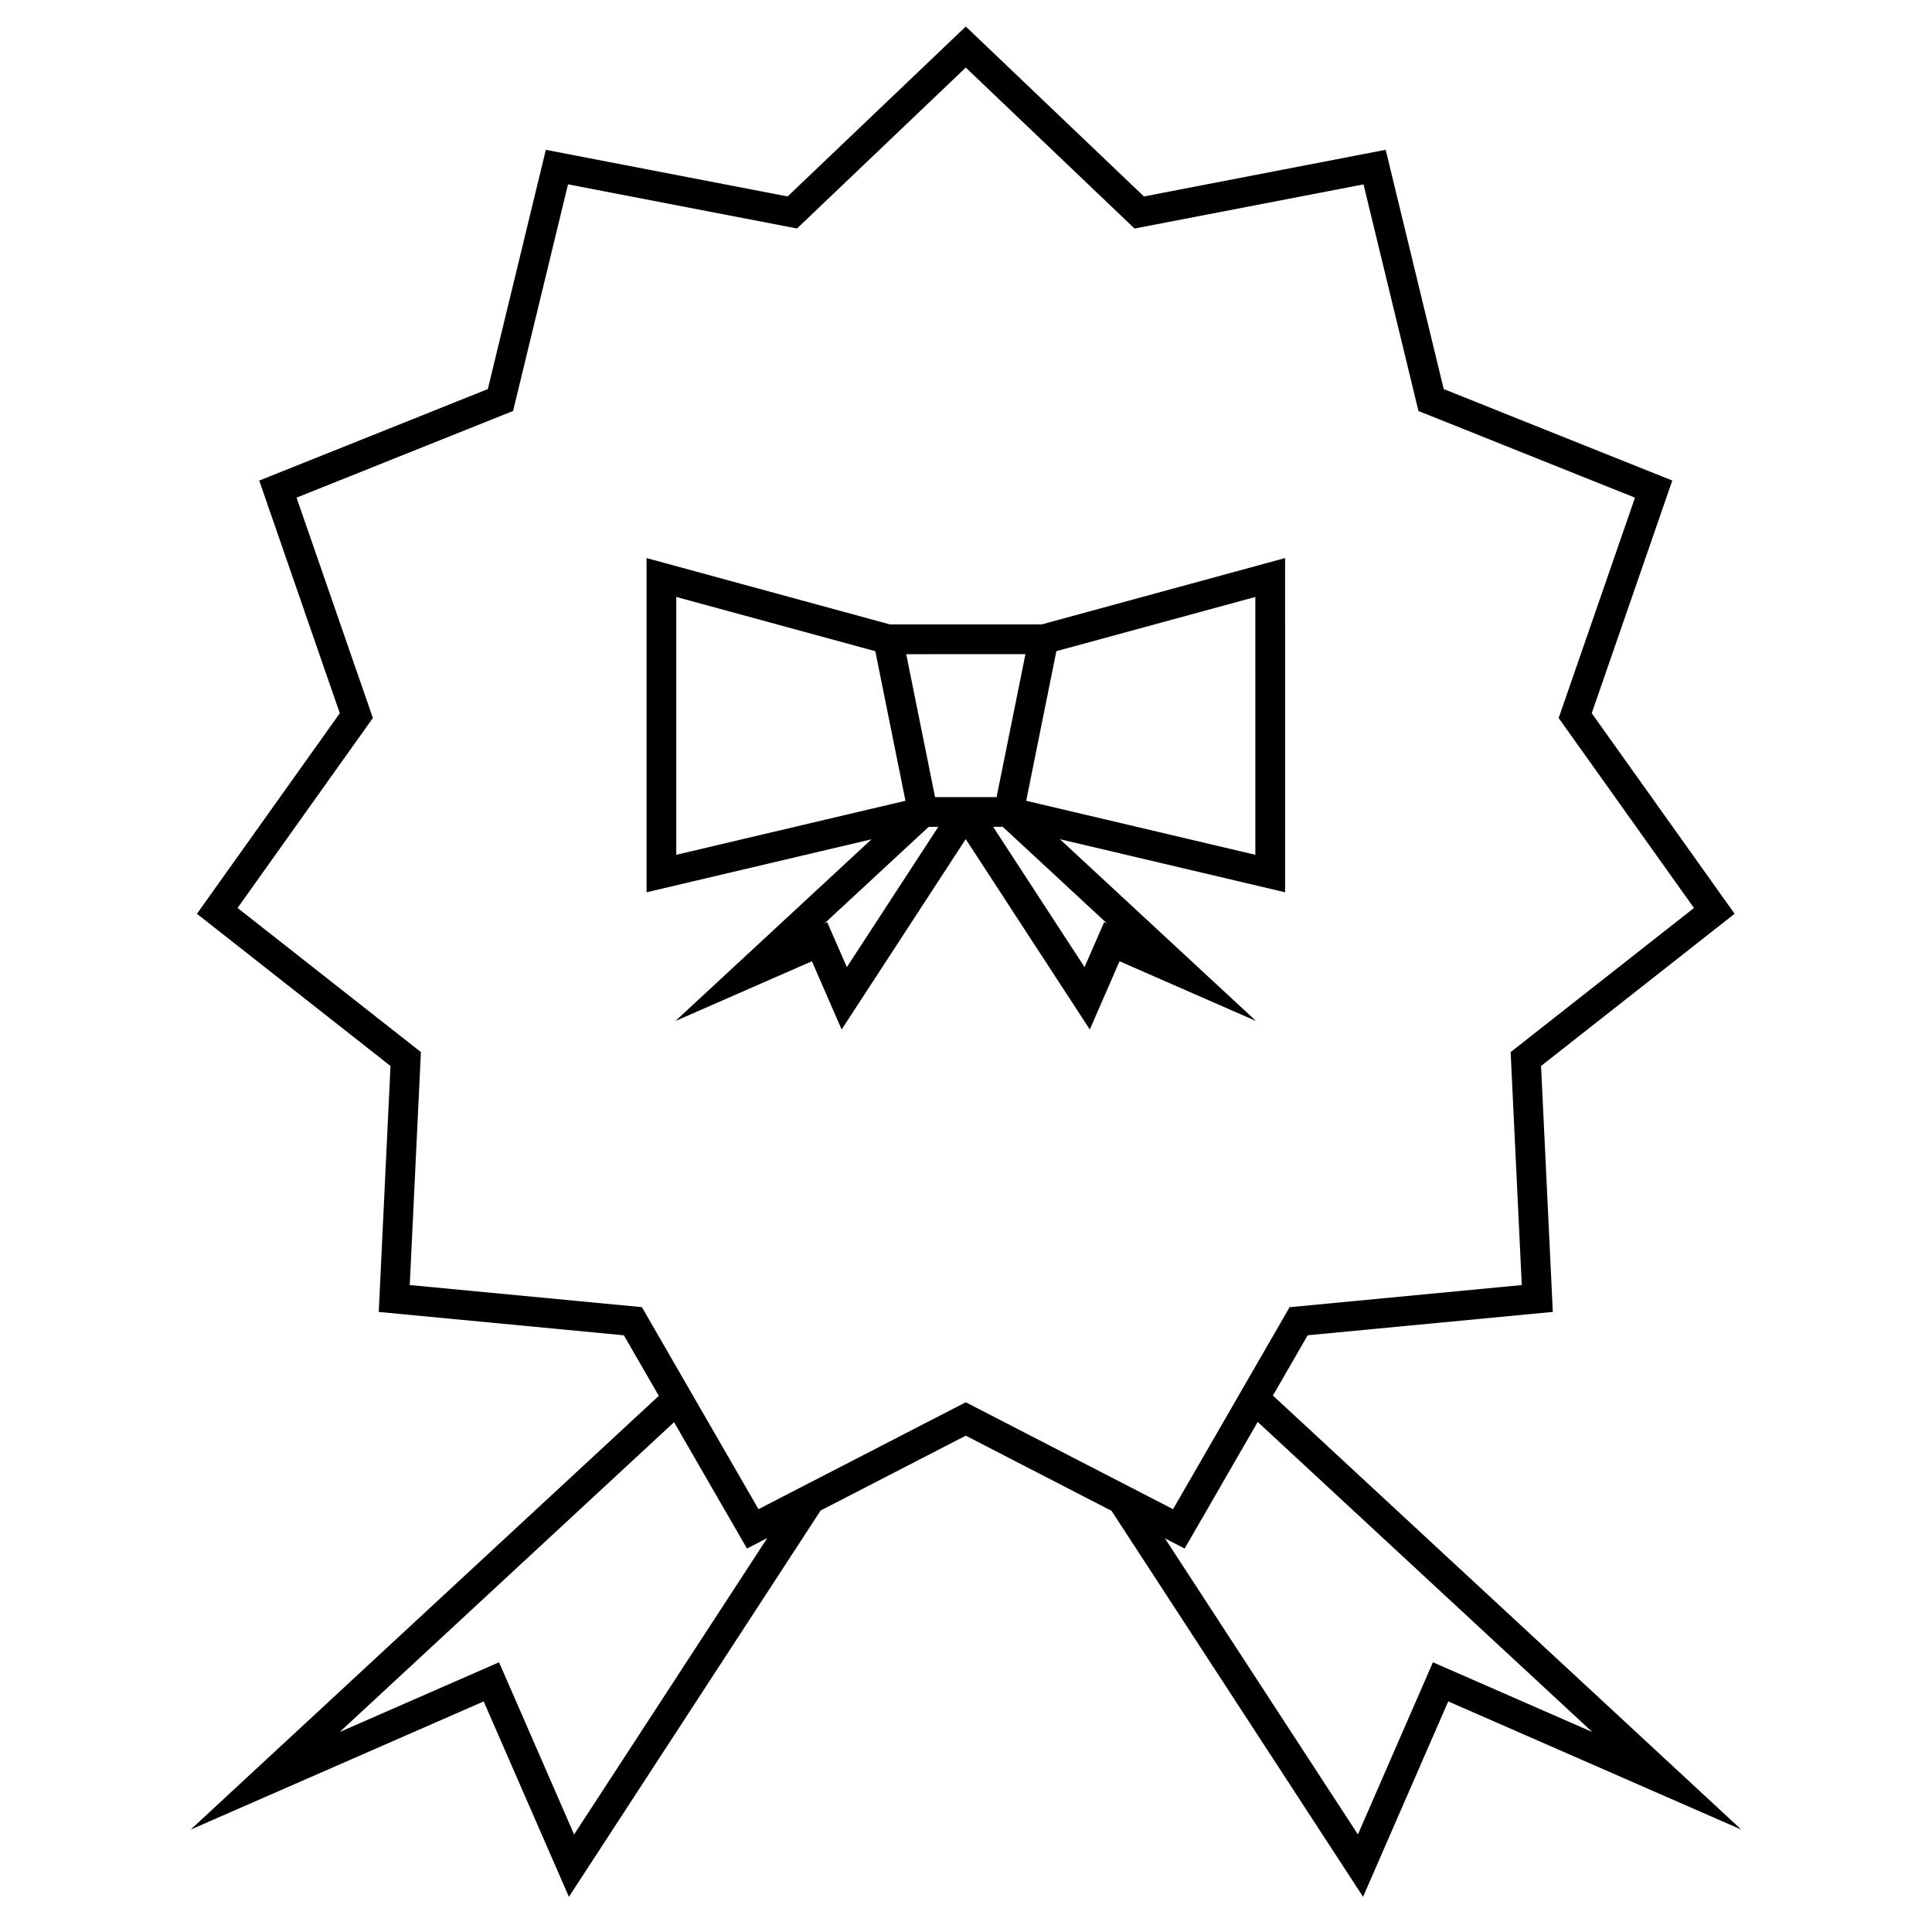 <?xml version="1.0" encoding="UTF-8"?>
<!-- Uploaded to: ICON Repo, www.svgrepo.com, Generator: ICON Repo Mixer Tools -->
<svg fill="#000000" width="800px" height="800px" version="1.1" viewBox="144 144 512 512" xmlns="http://www.w3.org/2000/svg">
 <g>
  <path d="m490.55 497.86 64.961-6.191-3.117-65.18 51.297-40.332-37.863-53.145 21.348-61.66-60.578-24.246-15.375-63.41-64.066 12.367-47.215-45.035-47.215 45.031-64.074-12.355-15.375 63.41-60.578 24.246 21.348 61.66-37.859 53.145 51.297 40.332-3.117 65.18 64.961 6.191 9.262 16.043-124.08 114.96 77.668-33.977 22.586 51.785 66.711-102.38 38.461-19.832 38.625 19.914 66.664 102.29 22.57-51.785 77.668 33.977-124.13-115.03zm-19.176 17.488-16.504 28.598-10.852-5.594-14.145-7.293-29.934-15.445-29.773 15.355-14.148 7.293-11.012 5.68-16.469-28.531-4.035-6.992-10.391-18.012-61.52-5.859 2.953-61.738-48.586-38.195 35.855-50.34-20.227-58.398 57.383-22.965 14.562-60.059 60.684 11.699 44.723-42.648 44.723 42.656 60.684-11.699 14.562 60.059 57.383 22.965-20.227 58.398 35.855 50.34-48.586 38.195 2.953 61.738-61.527 5.863-10.355 17.941zm-175.23 114.8-19.891-45.625-42.234 18.477 88.613-82.105 19.324 33.48 5.383-2.777zm269.83-27.148-42.234-18.477-19.883 45.625-51.141-78.469 5.227 2.699 19.359-33.551z"/>
  <path d="m379.86 309.48-64.512-17.586v88.57l59.613-14.043-51.977 48.164 36.18-15.84 7.883 18.078 32.879-50.453 32.883 50.453 7.883-18.078 36.184 15.84-51.996-48.188 59.684 14.066-0.004-88.57-64.512 17.586zm35.891 7.875-7.644 37.887h-16.305l-4.66-23.09-2.984-14.789 31.594-0.004zm-92.531 53.172v-68.328l52.746 14.375 2.094 10.391 5.898 29.246zm45.203 29.777-5.195-11.918-0.723 0.32 27.609-25.59h2.547zm68.918-11.605-0.73-0.32-5.195 11.918-24.234-37.191h2.547zm39.34-18.172-60.727-14.309 7.992-39.652 52.73-14.367z"/>
 </g>
</svg>